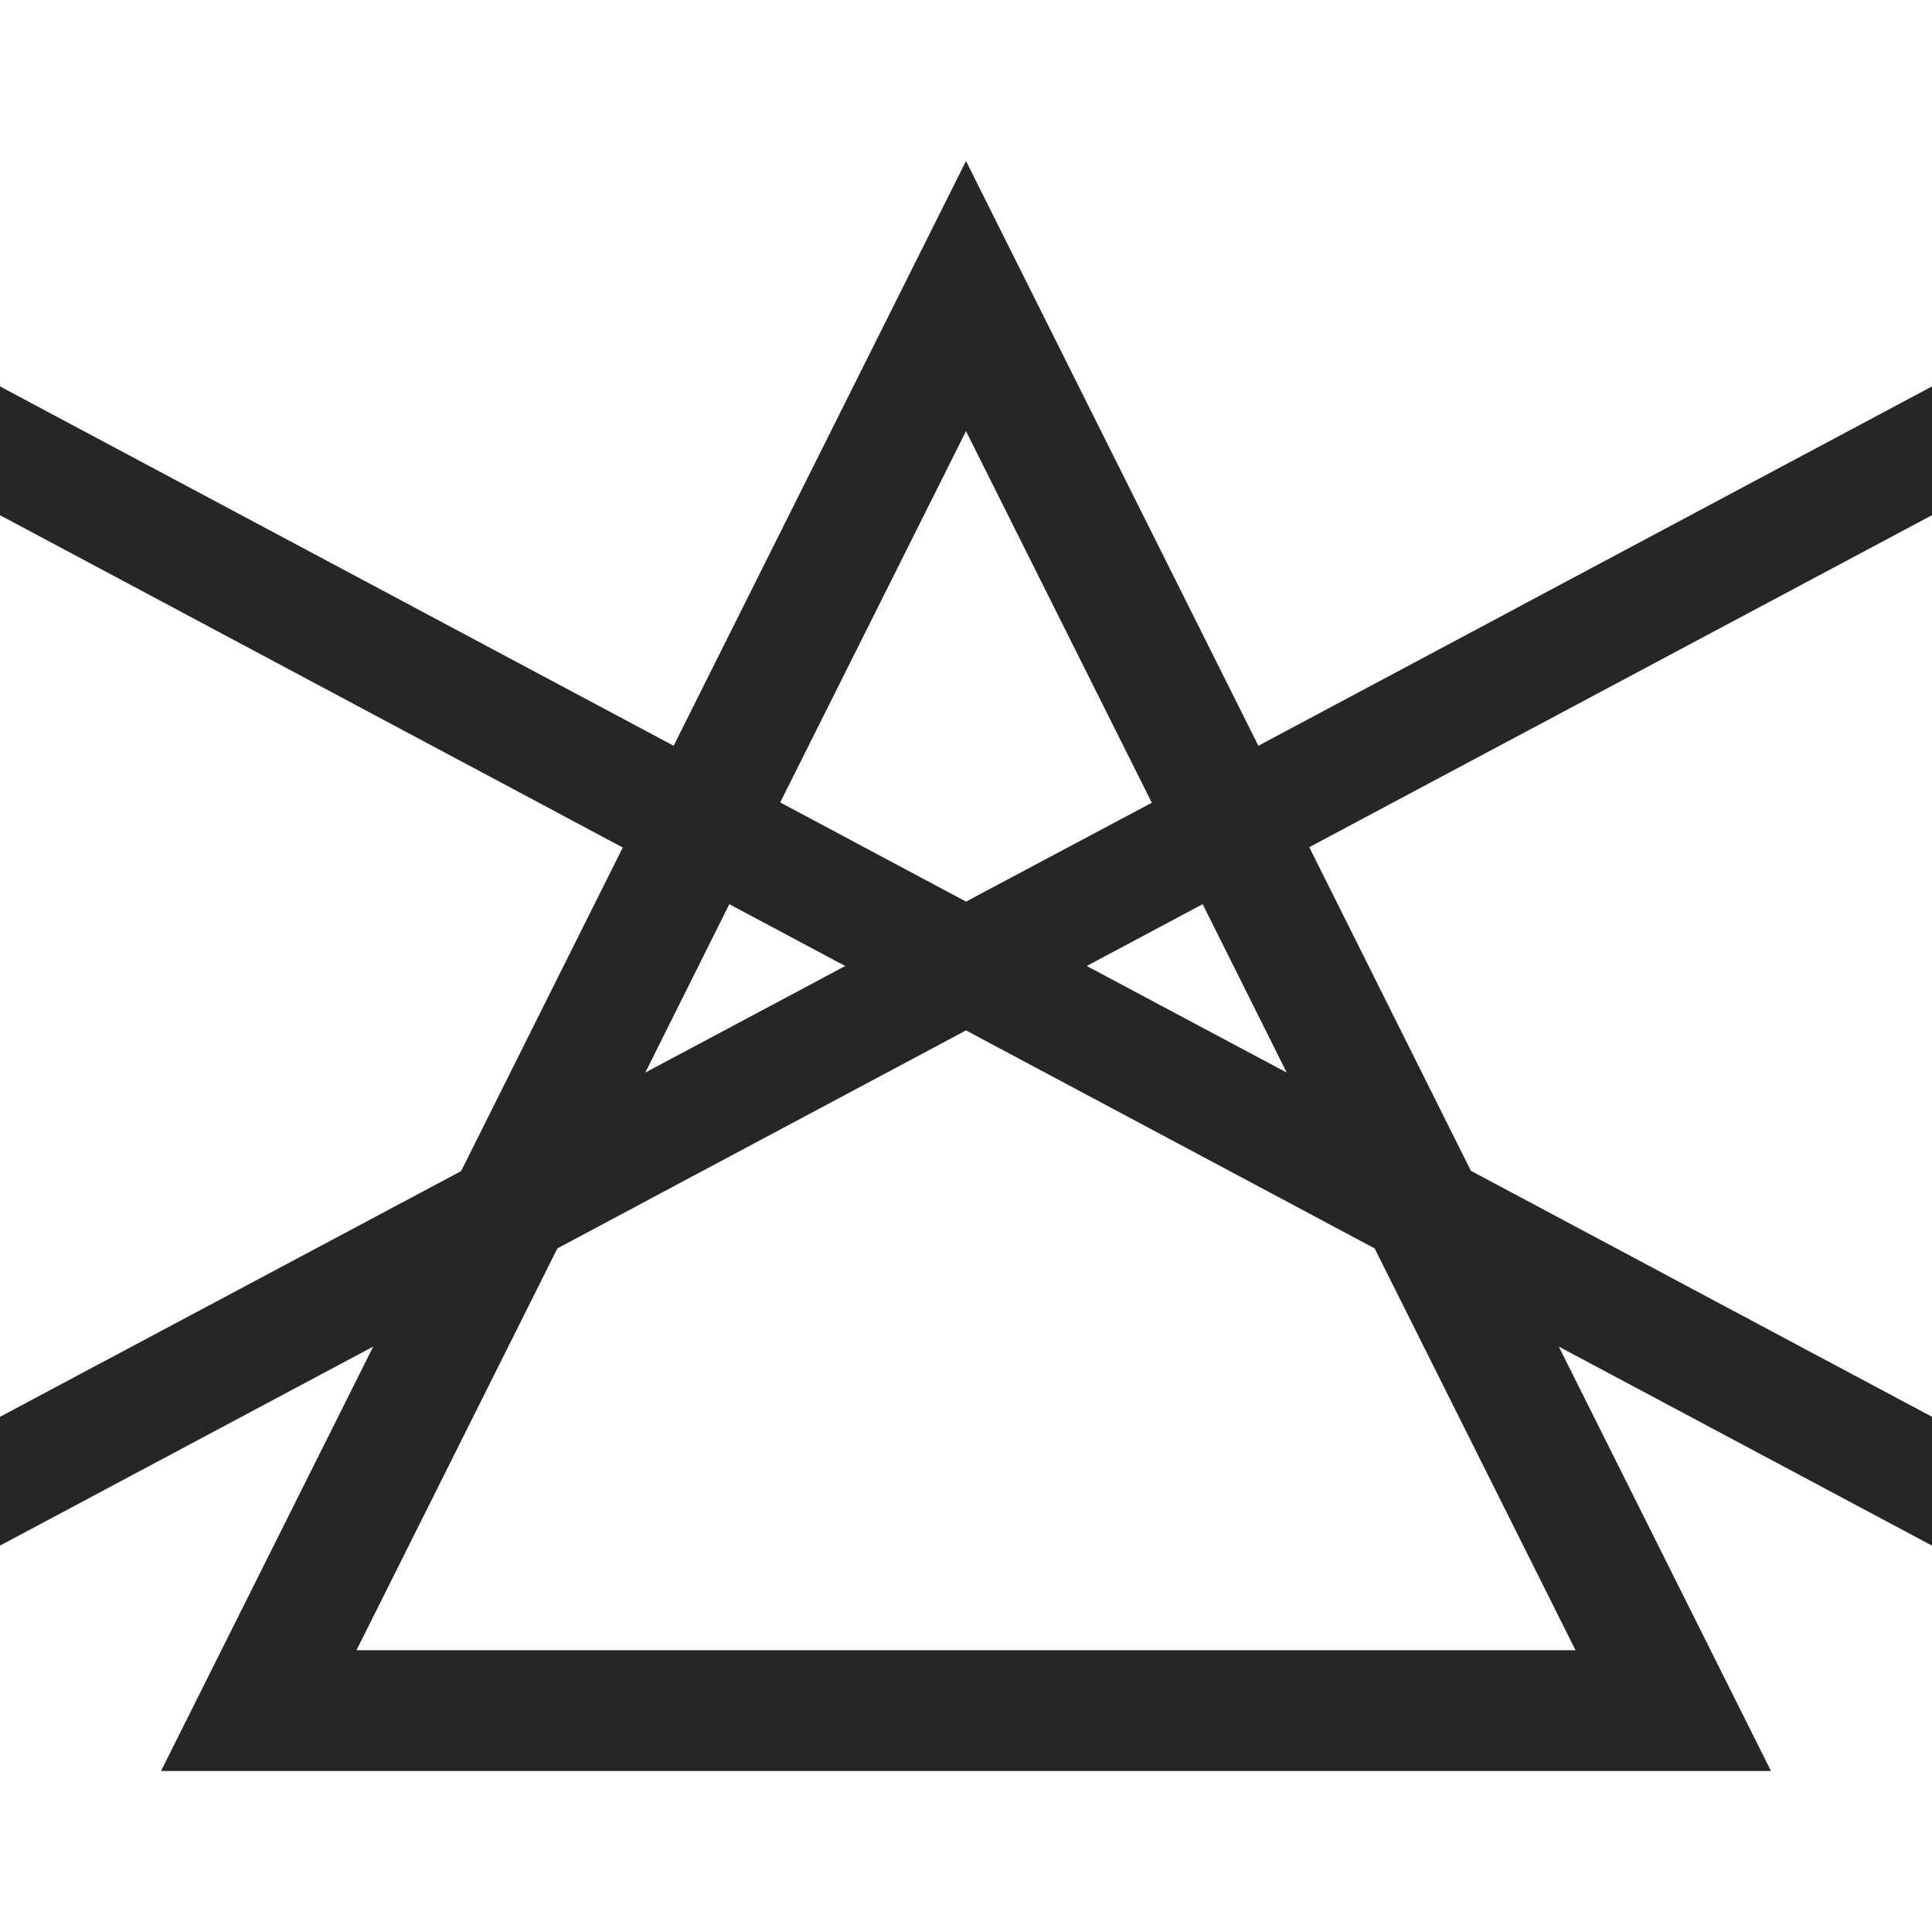 <svg xml:space="preserve" style="enable-background:new 0 0 600 600;" viewBox="0 0 600 600" y="0px" x="0px" xmlns:xlink="http://www.w3.org/1999/xlink" xmlns="http://www.w3.org/2000/svg" id="Layer_1" version="1.1">
<style type="text/css">
	.st0{fill:#262626;}
</style>
<path d="M600,160v-40L390.8,231.6L300,50l-90.8,181.6L0,120v40l193.4,103.2l-50.2,100.5L0,440v40l115.9-61.8L50,550h500
	l-65.9-131.8L600,480v-40l-143.2-76.4l-50.2-100.5L600,160z M300,133.9l57.7,115.4L300,280l-57.7-30.8L300,133.9z M226.5,280.8
	l36,19.2l-62.1,33.1L226.5,280.8z M489.3,512.5H110.7l62.4-124.8L300,320l126.9,67.7L489.3,512.5z M399.6,333.1L337.5,300l36-19.2
	L399.6,333.1z" class="st0"></path>
</svg>
